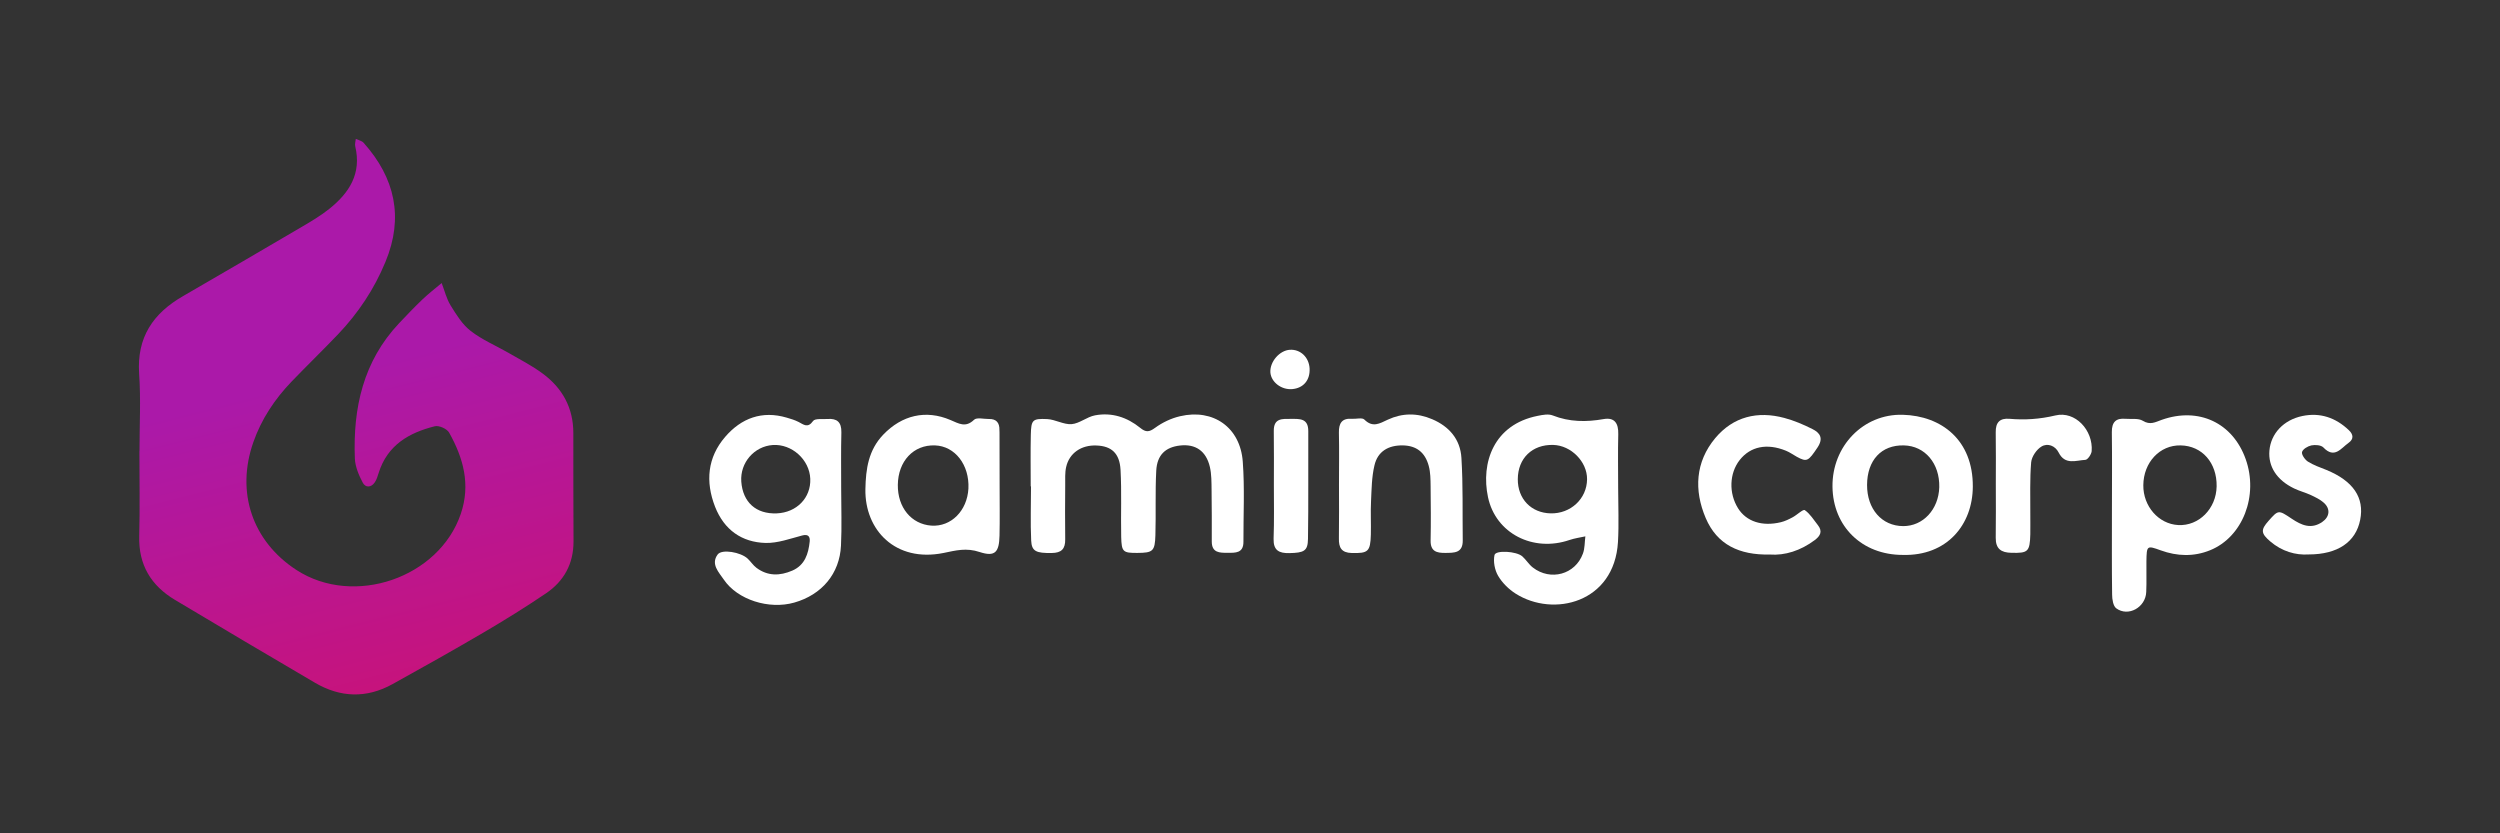 <svg width="144" height="48" viewBox="0 0 144 48" fill="none" xmlns="http://www.w3.org/2000/svg">
<rect x="0" y="0" width="144" height="48" fill="#333333" stroke="none"/>
<path d="M8.035 25.981C8.035 24.492 8.117 23.003 8.014 21.526C7.873 19.419 8.828 18.046 10.538 17.059C12.823 15.736 15.104 14.407 17.384 13.067C17.932 12.747 18.486 12.417 18.98 12.02C20.114 11.11 20.836 10.002 20.462 8.43C20.429 8.298 20.483 8.143 20.494 8C20.646 8.072 20.842 8.11 20.945 8.226C22.747 10.244 23.268 12.516 22.204 15.08C21.558 16.651 20.63 18.041 19.468 19.259C18.583 20.186 17.666 21.073 16.781 21.994C15.82 22.998 15.06 24.139 14.593 25.468C13.578 28.357 14.534 31.18 17.08 32.834C20.38 34.974 25.288 33.287 26.542 29.598C27.117 27.905 26.688 26.378 25.869 24.917C25.744 24.696 25.282 24.492 25.044 24.553C23.567 24.922 22.318 25.633 21.814 27.232C21.754 27.42 21.7 27.618 21.591 27.778C21.374 28.104 21.043 28.093 20.891 27.795C20.668 27.37 20.462 26.885 20.44 26.416C20.326 23.5 20.923 20.809 22.986 18.62C23.426 18.157 23.866 17.693 24.327 17.252C24.68 16.916 25.065 16.618 25.44 16.304C25.608 16.739 25.717 17.208 25.956 17.594C26.287 18.129 26.634 18.697 27.117 19.066C27.769 19.574 28.55 19.899 29.267 20.312C29.946 20.704 30.646 21.062 31.27 21.526C32.394 22.358 33.024 23.494 33.024 24.939C33.024 27.017 33.024 29.102 33.035 31.18C33.04 32.482 32.475 33.485 31.444 34.18C30.271 34.974 29.061 35.724 27.839 36.441C26.108 37.455 24.36 38.437 22.606 39.407C21.113 40.234 19.609 40.184 18.149 39.33C15.451 37.747 12.753 36.154 10.071 34.549C8.709 33.733 7.976 32.548 8.019 30.883C8.063 29.25 8.03 27.613 8.03 25.981C8.03 25.981 8.03 25.981 8.035 25.981Z" fill="url(#paint0_linear_3425_10038)"/>
<path d="M59.369 28.015C59.369 27.023 59.353 26.036 59.375 25.043C59.396 24.183 59.467 24.101 60.314 24.139C60.786 24.161 61.264 24.464 61.725 24.431C62.181 24.393 62.605 24.012 63.072 23.924C64.032 23.742 64.917 24.029 65.672 24.641C66.003 24.911 66.188 24.895 66.535 24.641C66.959 24.332 67.469 24.09 67.974 23.974C69.885 23.527 71.443 24.619 71.584 26.598C71.698 28.126 71.616 29.669 71.622 31.202C71.627 31.87 71.16 31.842 70.71 31.842C70.254 31.842 69.798 31.848 69.798 31.191C69.798 30.199 69.803 29.212 69.787 28.219C69.781 27.778 69.787 27.321 69.689 26.896C69.472 25.97 68.859 25.562 67.974 25.661C67.132 25.755 66.649 26.201 66.6 27.111C66.535 28.346 66.589 29.587 66.551 30.828C66.524 31.754 66.405 31.842 65.514 31.848C64.684 31.853 64.603 31.792 64.581 30.927C64.554 29.637 64.613 28.346 64.543 27.061C64.489 26.102 64.016 25.694 63.164 25.661C62.284 25.622 61.59 26.096 61.41 26.902C61.334 27.232 61.361 27.591 61.356 27.938C61.351 28.98 61.34 30.017 61.356 31.059C61.367 31.627 61.133 31.848 60.574 31.853C59.695 31.864 59.423 31.765 59.396 31.136C59.347 30.1 59.386 29.058 59.386 28.015C59.38 28.015 59.375 28.015 59.369 28.015Z" fill="white"/>
<path d="M93.206 28.109C93.206 29.146 93.255 30.188 93.195 31.219C92.989 34.72 89.482 35.575 87.305 34.196C86.904 33.943 86.529 33.573 86.29 33.165C86.095 32.834 86.002 32.338 86.084 31.969C86.149 31.677 87.349 31.748 87.685 32.046C87.902 32.239 88.06 32.509 88.288 32.686C89.308 33.48 90.736 33.094 91.176 31.886C91.29 31.583 91.274 31.224 91.317 30.894C91.013 30.96 90.698 31.004 90.405 31.103C88.315 31.82 86.154 30.734 85.709 28.638C85.291 26.665 86.029 24.453 88.576 23.952C88.858 23.896 89.189 23.83 89.439 23.93C90.405 24.31 91.371 24.316 92.37 24.139C93 24.029 93.228 24.382 93.212 25.005C93.185 26.041 93.206 27.078 93.206 28.115C93.212 28.109 93.212 28.109 93.206 28.109ZM89.314 29.57C90.47 29.598 91.404 28.727 91.415 27.607C91.426 26.598 90.497 25.655 89.466 25.628C88.261 25.595 87.43 26.394 87.425 27.602C87.419 28.738 88.196 29.543 89.314 29.57Z" fill="white"/>
<path d="M48.452 28.159C48.452 29.245 48.495 30.337 48.441 31.423C48.365 33.044 47.339 34.257 45.749 34.709C44.294 35.123 42.475 34.549 41.688 33.38C41.411 32.967 40.928 32.498 41.335 31.941C41.574 31.61 42.665 31.803 43.061 32.173C43.24 32.338 43.376 32.559 43.566 32.702C44.218 33.193 44.918 33.176 45.635 32.868C46.362 32.553 46.563 31.903 46.639 31.191C46.666 30.921 46.563 30.745 46.205 30.844C45.51 31.026 44.799 31.291 44.098 31.274C42.725 31.235 41.71 30.519 41.188 29.19C40.624 27.74 40.749 26.35 41.769 25.165C42.698 24.084 43.897 23.637 45.314 24.056C45.548 24.123 45.781 24.194 45.998 24.305C46.291 24.453 46.525 24.685 46.834 24.249C46.948 24.09 47.383 24.156 47.67 24.134C48.208 24.095 48.474 24.31 48.463 24.9C48.436 25.981 48.452 27.067 48.452 28.159ZM46.672 27.58C46.628 26.477 45.613 25.562 44.516 25.633C43.441 25.705 42.622 26.654 42.698 27.74C42.785 28.931 43.55 29.62 44.744 29.57C45.89 29.521 46.715 28.672 46.672 27.58Z" fill="white"/>
<path d="M121.647 29.493C121.647 27.96 121.663 26.422 121.642 24.889C121.636 24.31 121.881 24.073 122.429 24.123C122.766 24.15 123.167 24.078 123.428 24.238C123.851 24.497 124.144 24.316 124.514 24.183C126.647 23.428 128.607 24.354 129.351 26.444C130.1 28.545 129.188 30.927 127.304 31.693C126.37 32.074 125.409 32.046 124.454 31.699C123.661 31.412 123.65 31.423 123.634 32.316C123.623 32.912 123.65 33.507 123.623 34.097C123.591 34.985 122.586 35.547 121.897 35.04C121.718 34.908 121.658 34.522 121.658 34.246C121.636 32.664 121.647 31.081 121.647 29.493ZM125.605 25.655C124.405 25.628 123.466 26.631 123.455 27.949C123.444 29.162 124.334 30.182 125.464 30.243C126.652 30.309 127.657 29.3 127.678 28.015C127.7 26.659 126.842 25.677 125.605 25.655Z" fill="white"/>
<path d="M57.578 28.026C57.578 28.969 57.594 29.907 57.572 30.849C57.551 31.798 57.323 32.09 56.432 31.798C55.661 31.539 55.059 31.704 54.337 31.853C51.579 32.404 49.804 30.53 49.847 28.175C49.869 27.001 50.026 25.92 50.879 25.032C51.948 23.919 53.322 23.582 54.749 24.194C55.233 24.398 55.618 24.652 56.107 24.178C56.264 24.029 56.671 24.139 56.959 24.134C57.382 24.123 57.578 24.343 57.567 24.768C57.567 24.817 57.572 24.867 57.572 24.917C57.578 25.948 57.578 26.99 57.578 28.026ZM53.854 25.655C52.621 25.611 51.731 26.56 51.715 27.927C51.699 29.228 52.491 30.193 53.647 30.276C54.782 30.353 55.71 29.421 55.781 28.142C55.846 26.78 55.01 25.694 53.854 25.655Z" fill="white"/>
<path d="M109.596 31.963C107.256 31.963 105.578 30.331 105.551 28.032C105.524 25.705 107.321 23.83 109.596 23.891C111.832 23.952 113.651 25.347 113.634 28.032C113.624 30.226 112.142 32.035 109.596 31.963ZM109.666 25.655C108.369 25.622 107.549 26.505 107.543 27.933C107.538 29.317 108.39 30.298 109.623 30.304C110.768 30.309 111.664 29.344 111.702 28.065C111.734 26.698 110.882 25.683 109.666 25.655Z" fill="white"/>
<path d="M77.126 27.894C77.126 26.902 77.143 25.915 77.121 24.922C77.11 24.371 77.3 24.078 77.876 24.123C78.12 24.139 78.462 24.04 78.587 24.167C79.07 24.646 79.455 24.398 79.939 24.172C80.769 23.786 81.627 23.775 82.49 24.145C83.478 24.564 84.113 25.308 84.178 26.372C84.276 27.949 84.233 29.537 84.254 31.125C84.265 31.864 83.76 31.842 83.25 31.848C82.756 31.853 82.392 31.765 82.403 31.131C82.425 30.089 82.414 29.052 82.403 28.01C82.398 27.618 82.398 27.21 82.295 26.835C82.083 26.047 81.578 25.672 80.813 25.655C79.966 25.639 79.352 26.003 79.168 26.808C79.01 27.47 79.005 28.175 78.972 28.859C78.94 29.499 78.978 30.144 78.961 30.789C78.934 31.781 78.799 31.875 77.859 31.853C77.268 31.837 77.11 31.544 77.121 31.015C77.137 29.973 77.126 28.931 77.126 27.894Z" fill="white"/>
<path d="M101.941 31.941C100.188 31.98 98.901 31.373 98.249 29.84C97.566 28.236 97.652 26.609 98.798 25.236C99.835 23.996 101.235 23.659 102.777 24.073C103.336 24.222 103.879 24.453 104.395 24.713C104.84 24.933 105.041 25.247 104.688 25.777C104.161 26.56 104.085 26.631 103.499 26.312C103.287 26.196 103.087 26.047 102.864 25.959C101.778 25.518 100.823 25.716 100.209 26.494C99.607 27.26 99.569 28.407 100.112 29.278C100.589 30.039 101.501 30.342 102.582 30.078C102.815 30.022 103.038 29.912 103.255 29.796C103.505 29.664 103.857 29.317 103.955 29.383C104.259 29.592 104.471 29.945 104.71 30.248C104.987 30.601 104.862 30.86 104.531 31.109C103.722 31.715 102.815 32.007 101.941 31.941Z" fill="white"/>
<path d="M132.977 31.936C132.222 31.985 131.441 31.759 130.773 31.191C130.225 30.723 130.208 30.519 130.67 30C131.234 29.366 131.234 29.361 132.005 29.879C132.564 30.254 133.123 30.502 133.759 30.067C134.193 29.769 134.247 29.306 133.846 28.953C133.634 28.765 133.357 28.633 133.096 28.512C132.787 28.368 132.456 28.286 132.146 28.137C131.142 27.657 130.637 26.869 130.719 25.948C130.805 24.972 131.533 24.189 132.613 23.963C133.639 23.748 134.535 24.056 135.295 24.779C135.556 25.027 135.588 25.291 135.273 25.512C134.839 25.821 134.464 26.444 133.824 25.771C133.688 25.633 133.351 25.611 133.134 25.655C132.928 25.7 132.646 25.865 132.597 26.036C132.559 26.185 132.765 26.477 132.933 26.587C133.259 26.791 133.634 26.924 133.998 27.067C135.545 27.701 136.202 28.666 135.946 29.945C135.697 31.213 134.66 31.936 132.977 31.936Z" fill="white"/>
<path d="M114.959 27.866C114.959 26.88 114.97 25.887 114.954 24.9C114.943 24.327 115.193 24.078 115.741 24.123C116.631 24.2 117.489 24.145 118.39 23.93C119.53 23.654 120.572 24.779 120.48 25.986C120.464 26.168 120.252 26.483 120.116 26.488C119.579 26.516 118.949 26.802 118.58 26.069C118.379 25.666 117.934 25.507 117.587 25.722C117.304 25.892 117.027 26.301 116.995 26.626C116.913 27.607 116.951 28.6 116.946 29.587C116.941 29.984 116.957 30.375 116.946 30.772C116.919 31.787 116.81 31.864 115.86 31.842C115.269 31.831 114.948 31.616 114.954 30.976C114.97 29.945 114.959 28.903 114.959 27.866Z" fill="white"/>
<path d="M73.375 27.927C73.375 26.896 73.386 25.86 73.37 24.828C73.359 24.067 73.875 24.128 74.363 24.128C74.857 24.128 75.362 24.084 75.357 24.839C75.346 26.907 75.373 28.975 75.34 31.043C75.33 31.743 75.107 31.842 74.26 31.859C73.679 31.87 73.343 31.71 73.359 31.037C73.397 29.995 73.375 28.958 73.375 27.927Z" fill="white"/>
<path d="M74.303 20.147C74.912 20.114 75.4 20.583 75.433 21.228C75.465 21.901 75.074 22.358 74.428 22.413C73.809 22.463 73.223 22.016 73.174 21.459C73.131 20.842 73.701 20.18 74.303 20.147Z" fill="white"/>
<defs>
<linearGradient id="paint0_linear_3425_10038" x1="29.857" y1="18.837" x2="38.414" y2="52.683" gradientUnits="userSpaceOnUse">
<stop stop-color="#AB19A9"/>
<stop offset="1" stop-color="#DF0E54"/>
</linearGradient>
</defs>
</svg>
